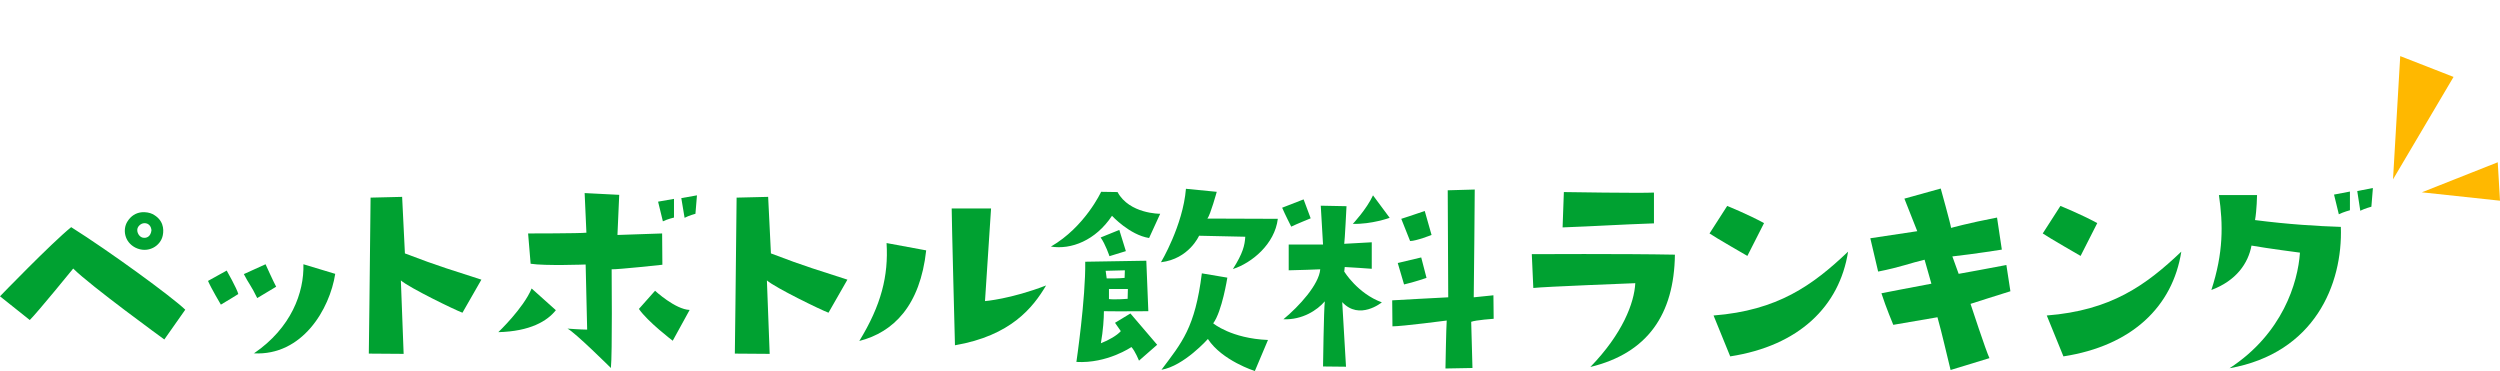 <?xml version="1.0" encoding="iso-8859-1"?>
<!-- Generator: Adobe Illustrator 24.0.0, SVG Export Plug-In . SVG Version: 6.00 Build 0)  -->
<svg version="1.1" id="&#x30EC;&#x30A4;&#x30E4;&#x30FC;_1"
	 xmlns="http://www.w3.org/2000/svg" xmlns:xlink="http://www.w3.org/1999/xlink" x="0px" y="0px" viewBox="0 0 356.523 52.911"
	 style="enable-background:new 0 0 356.523 52.911;" xml:space="preserve">
<g>
	<path style="fill:#00A131;" d="M10.151,32.394c5.543,3.492,14.362,9.934,16.27,11.77l-2.988,4.248c0,0-10.546-7.667-12.994-10.115
		c0,0-5.003,6.155-6.191,7.342L0,42.256C0,42.256,7.307,34.697,10.151,32.394z M19.294,35.309c-1.584-0.828-1.8-2.592-1.152-3.671
		c1.08-1.8,2.952-1.44,3.6-1.116c1.548,0.792,1.656,2.124,1.476,3.023C22.929,35.093,21.094,36.209,19.294,35.309z M20.266,33.869
		c0.648,0.18,1.224-0.144,1.332-1.008c0-0.18-0.072-0.684-0.54-0.936c-0.396-0.18-0.936-0.144-1.332,0.396
		C19.366,32.826,19.69,33.653,20.266,33.869z"/>
	<path style="fill:#00A131;" d="M33.983,41.932c0,0-1.548,0.972-2.484,1.512c0,0-1.368-2.303-1.835-3.383l2.664-1.476
		C32.328,38.585,33.803,41.176,33.983,41.932z M37.871,37.685c0,0,1.116,2.483,1.512,3.203l-2.7,1.62
		c-0.828-1.728-1.296-2.196-1.908-3.419L37.871,37.685z M36.143,50.463v-0.036C36.179,50.463,36.179,50.463,36.143,50.463z
		 M36.215,50.391c5.328-3.636,7.163-8.675,7.055-12.706l4.536,1.368C47.014,44.128,43.09,50.751,36.215,50.391z"/>
	<path style="fill:#00A131;" d="M65.95,44.596c-1.08-0.396-7.595-3.564-8.783-4.607l0.396,10.475c0,0-3.419-0.036-4.967-0.036
		c0,0,0.144-11.086,0.252-22.245l4.5-0.108l0.396,8.063c4.967,1.908,6.947,2.447,10.907,3.743L65.95,44.596z"/>
	<path style="fill:#00A131;" d="M71.064,47.368c0,0,3.6-3.42,4.751-6.227l3.456,3.095C78.047,45.784,75.6,47.259,71.064,47.368z
		 M87.226,38.405c0,0,0.108,12.166-0.108,14.074c0,0-5.183-5.147-6.191-5.615c0,0,1.944,0.144,2.808,0.144l-0.216-9.287
		c0,0-5.831,0.216-7.847-0.108l-0.36-4.319c0,0,7.379,0,8.315-0.108l-0.252-5.651l4.931,0.252l-0.252,5.723l6.371-0.216l0.036,4.463
		C94.461,37.757,88.126,38.441,87.226,38.405z M93.417,41.464c0,0,2.88,2.663,4.932,2.735l-2.412,4.392c0,0-3.563-2.7-4.823-4.535
		L93.417,41.464z M94.533,31.566l-0.684-2.808l2.268-0.396v2.664C96.118,31.026,95.181,31.242,94.533,31.566z M97.161,28.254
		l2.232-0.396l-0.216,2.628c0,0-0.937,0.252-1.548,0.576L97.161,28.254z"/>
	<path style="fill:#00A131;" d="M118.15,44.596c-1.08-0.396-7.595-3.564-8.783-4.607l0.396,10.475c0,0-3.42-0.036-4.968-0.036
		c0,0,0.144-11.086,0.252-22.245l4.499-0.108l0.396,8.063c4.968,1.908,6.947,2.447,10.906,3.743L118.15,44.596z"/>
	<path style="fill:#00A131;" d="M122.544,48.628c3.132-5.111,4.176-9.287,3.888-13.966l5.651,1.044
		C131.219,43.587,127.44,47.368,122.544,48.628z M140.47,42.94c0,0,3.672-0.288,8.711-2.231c-1.872,3.167-5.039,7.163-12.994,8.53
		c0,0-0.468-17.889-0.468-19.509h5.615L140.47,42.94z"/>
	<path style="fill:#00A131;" d="M149.869,35.165c4.859-2.808,7.163-7.811,7.163-7.811l2.34,0.036
		c1.691,3.132,6.083,3.096,6.083,3.096l-1.584,3.456c-2.771-0.432-5.291-3.167-5.291-3.167
		C156.24,34.301,152.749,35.633,149.869,35.165z M153.504,51.615c0,0,1.332-9.035,1.26-14.29c0,0,5.903-0.108,8.711-0.144
		l0.288,7.199c0,0-4.5,0.036-6.336,0c0,1.008-0.107,2.736-0.432,4.572c1.116-0.433,2.304-1.116,2.844-1.729l-0.828-1.188
		l2.196-1.332l3.815,4.464l-2.592,2.268c0,0-0.54-1.368-1.08-1.944C161.351,49.491,157.896,51.867,153.504,51.615z M160.559,35.813
		l-2.34,0.72c0,0-0.575-1.728-1.26-2.664l2.664-1.08L160.559,35.813z M157.679,38.621l0.145,1.08
		c1.548,0.036,2.556-0.072,2.556-0.072l0.036-1.08L157.679,38.621z M160.847,41.212h-2.699v1.439
		c0.827,0.108,2.663-0.036,2.663-0.036L160.847,41.212z M182.229,31.206c-0.433,3.6-3.708,6.299-6.407,7.163
		c1.439-2.268,1.691-3.383,1.764-4.607c0,0-2.701-0.072-6.588-0.144c0,0-1.439,3.312-5.435,3.78c0,0,3.131-5.219,3.563-10.475
		l4.392,0.432c0,0-0.9,3.276-1.332,3.815L182.229,31.206z M180.825,48.483l-1.872,4.428c0,0-4.679-1.476-6.696-4.571
		c0,0-3.419,3.852-6.623,4.392c2.916-3.888,4.788-5.976,5.76-13.75l3.636,0.612c0,0-0.756,4.823-2.016,6.515
		C173.014,46.108,175.57,48.267,180.825,48.483z"/>
	<path style="fill:#00A131;" d="M184.142,32.321c0,0-0.9-1.764-1.296-2.699l3.06-1.188l1.008,2.7
		C186.913,31.134,184.789,31.998,184.142,32.321z M188.28,38.405c0,0-3.527,0.144-4.499,0.144v-3.672h4.896l-0.324-5.543
		l3.672,0.072c0,0-0.252,5.04-0.324,5.363l3.924-0.216v3.779c0,0-3.456-0.252-3.852-0.252l-0.072,0.648c0,0,1.908,3.131,5.363,4.391
		c0,0-3.203,2.628-5.651-0.036l0.54,9.215l-3.275-0.035c0,0,0.108-8.1,0.252-9.287c-1.08,1.26-3.204,2.663-5.903,2.556
		C185.293,43.66,188.101,40.565,188.28,38.405z M192.924,31.926c0,0,1.944-2.052,2.88-4.068l2.376,3.204
		C198.18,31.062,195.624,31.998,192.924,31.926z M213.01,45.46c0,0-2.556,0.18-3.204,0.432l0.181,6.588l-3.852,0.071
		c0,0,0.107-5.938,0.18-6.839c0,0-6.335,0.828-7.739,0.828l-0.036-3.708c0,0,7.02-0.396,7.991-0.432l-0.072-15.262l3.852-0.108
		c0,0-0.107,14.398-0.144,15.37l2.808-0.288L213.01,45.46z M199.331,37.505l3.348-0.792l0.756,2.916c0,0-1.764,0.612-3.203,0.936
		L199.331,37.505z M204.154,33.509c0,0-2.195,0.864-3.06,0.864l-1.26-3.167c0,0,2.124-0.684,3.348-1.116L204.154,33.509z"/>
	<path style="fill:#00A131;" d="M233.207,40.384c0,0-13.103,0.504-14.543,0.684l-0.216-4.823c0,0,13.066-0.072,20.409,0.072
		c-0.107,8.495-3.887,14.038-12.058,16.018C231.407,47.584,233.063,43.192,233.207,40.384z M235.87,27.462v4.392
		c-5.111,0.18-8.171,0.396-13.03,0.576l0.18-5.04C223.02,27.39,233.891,27.57,235.87,27.462z"/>
	<path style="fill:#00A131;" d="M249.191,36.497c0,0-4.571-2.628-5.398-3.204l2.52-3.924c0,0,2.951,1.188,5.255,2.448
		L249.191,36.497z M244.368,44.992c9.144-0.72,14.11-4.283,19.186-9.106c-1.224,7.811-7.019,13.426-16.81,14.938L244.368,44.992z"/>
	<path style="fill:#00A131;" d="M267.84,38.729l-1.116-4.751c0,0,3.852-0.576,6.695-1.008l-1.836-4.643l5.184-1.44
		c0,0,1.404,5.04,1.476,5.615c0,0,2.412-0.684,6.552-1.476l0.684,4.571c0,0-3.815,0.612-7.055,0.972l0.899,2.484
		c0,0,5.184-0.936,6.804-1.26l0.575,3.743c-2.915,0.9-3.635,1.152-5.687,1.799c0,0,2.231,6.804,2.699,7.739l-5.543,1.692
		c-0.828-3.348-1.116-4.788-1.872-7.523L270,46.324c0,0-1.044-2.484-1.692-4.5c0,0,4.212-0.827,7.127-1.367l-0.972-3.419
		C272.592,37.469,270.972,38.117,267.84,38.729z"/>
	<path style="fill:#00A131;" d="M296.711,36.497c0,0-4.571-2.628-5.398-3.204l2.52-3.924c0,0,2.951,1.188,5.255,2.448
		L296.711,36.497z M291.888,44.992c9.144-0.72,14.11-4.283,19.186-9.106c-1.224,7.811-7.019,13.426-16.81,14.938L291.888,44.992z"/>
	<path style="fill:#00A131;" d="M327.995,36.029c0,0-4.716-0.612-6.911-1.008c-0.468,2.52-2.16,5.003-5.724,6.335
		c1.728-5.292,1.691-9.323,1.08-13.534h5.436c0,0-0.036,2.16-0.288,3.563c4.751,0.612,8.927,0.864,12.238,0.972
		c0.288,8.171-3.743,17.998-15.874,20.158C325.511,47.584,327.707,40.313,327.995,36.029z M335.122,29.982
		c0,0-0.936,0.252-1.584,0.576l-0.684-2.808l2.268-0.432V29.982z M336.598,30.054l-0.432-2.808l2.231-0.432l-0.216,2.664
		C338.182,29.478,337.246,29.73,336.598,30.054z"/>
</g>
<path style="fill:#FFB800;" d="M341.266,25.578L342.295,8l7.604,2.97L341.266,25.578z M345.378,27.426l10.824-4.285l0.321,5.481
	L345.378,27.426z"/>
</svg>
